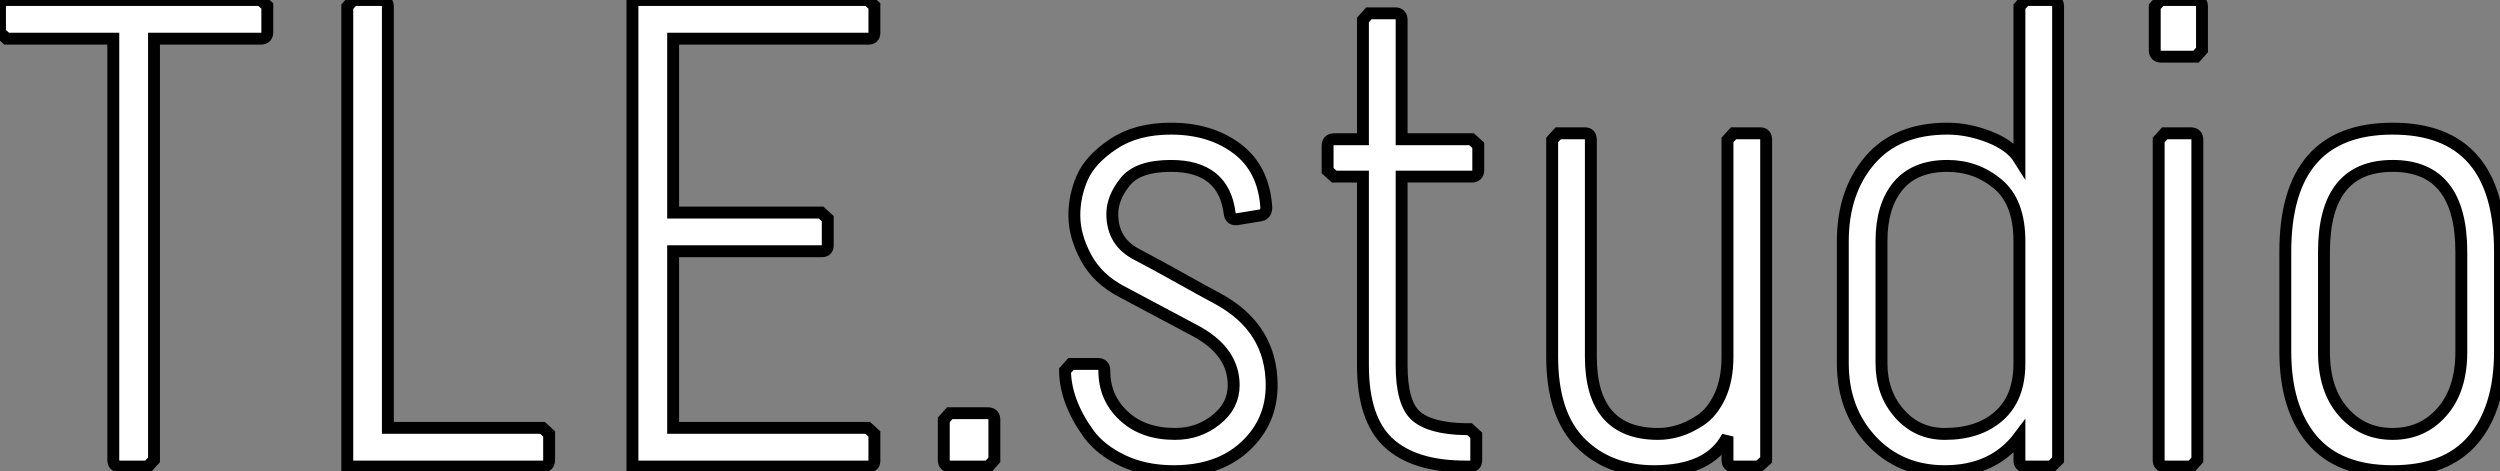<?xml version="1.0" standalone="no"?>
<svg xmlns="http://www.w3.org/2000/svg" viewBox="2.24 -39.2 210.06 39.59"><rect x="2.24" y="-39.2" width="210.06" height="39.59" fill="#808080" stroke="none"/><path d="M24.14-35.95L24.14-35.95L15.18-35.95L15.18-0.56L14.67 0L12.32 0Q11.76 0 11.76-0.56L11.76-0.56L11.76-35.95L2.80-35.95L2.24-36.46L2.24-38.64Q2.24-39.20 2.80-39.20L2.80-39.20L24.14-39.20L24.70-38.70L24.70-36.51Q24.70-35.95 24.14-35.95ZM47.82 0L47.82 0L31.42 0L31.42-38.64L31.92-39.20L34.27-39.20Q34.83-39.20 34.83-38.64L34.83-38.64L34.83-3.25L47.82-3.25L48.38-2.74L48.38-0.56Q48.38 0 47.82 0ZM75.21 0L55.38 0L55.38-39.20L75.15-39.20L75.71-38.70L75.71-36.46Q75.71-35.95 75.21-35.95L75.21-35.95L58.80-35.95L58.80-21.34L71.23-21.34L71.79-20.83L71.79-18.59Q71.79-18.09 71.29-18.09L71.29-18.09L58.80-18.09L58.80-3.25L75.15-3.25L75.71-2.74L75.71-0.50Q75.71 0 75.21 0L75.21 0ZM85.79-3.92L85.79-3.92L85.79-0.56L85.29 0L82.10 0Q81.54 0 81.54-0.56L81.54-0.56L81.54-3.92L82.04-4.48L85.23-4.48Q85.79-4.48 85.79-3.92ZM105.56-21.28L105.56-21.28Q105.06-25.26 100.63-25.26L100.63-25.26Q97.83-25.26 96.77-23.91Q95.70-22.57 95.70-21.22L95.70-21.22Q95.70-18.87 97.78-17.81L97.78-17.81Q99.29-17.02 101.33-15.88Q103.38-14.73 104.55-14.11L104.55-14.11Q109.09-11.65 109.09-6.83L109.09-6.83Q109.09-3.75 106.85-1.68Q104.61 0.39 100.86 0.39L100.86 0.39Q98.45 0.39 96.57-0.50Q94.70-1.40 93.72-2.74Q92.74-4.09 92.23-5.46Q91.73-6.83 91.73-8.06L91.73-8.06L92.23-8.62L94.47-8.62Q95.03-8.62 95.03-8.06L95.03-8.06Q95.03-5.77 96.66-4.26Q98.28-2.74 100.97-2.74L100.97-2.74Q102.93-2.74 104.41-3.92Q105.90-5.10 105.90-6.83L105.90-6.83Q105.90-9.69 102.65-11.42L102.65-11.42L96.54-14.67Q94.47-15.74 93.49-17.56Q92.51-19.38 92.51-21.11L92.51-21.11Q92.51-22.74 93.18-24.28Q93.86-25.82 95.79-27.10Q97.72-28.39 100.63-28.39L100.63-28.39Q103.94-28.39 106.18-26.71Q108.42-25.03 108.64-21.78L108.64-21.78Q108.64-21.22 108.19-21.11L108.19-21.11L106.18-20.78Q105.62-20.72 105.56-21.28ZM125.72 0L125.72 0L125.38 0Q121.07 0 118.92-1.99Q116.76-3.98 116.76-8.51L116.76-8.51L116.76-24.36L114.35-24.36L113.79-24.86L113.79-26.94Q113.79-27.50 114.35-27.50L114.35-27.50L116.76-27.50L116.76-37.52L117.26-38.08L119.45-38.08Q120.01-38.08 120.01-37.52L120.01-37.52L120.01-27.50L125.89-27.50L126.45-26.99L126.45-24.92Q126.45-24.36 125.89-24.36L125.89-24.36L120.01-24.36L120.01-8.51Q120.01-5.32 121.21-4.26Q122.42-3.19 125.38-3.14L125.38-3.14L125.72-3.14L126.28-2.63L126.28-0.56Q126.28 0 125.72 0ZM150.64-27.44L150.64-27.44L150.64-0.56L150.02 0L147.95 0Q147.39 0 147.39-0.56L147.39-0.56L147.39-2.52Q145.88 0.39 141.23 0.39L141.23 0.39Q137.42 0.39 135.04-1.99Q132.66-4.37 132.66-9.24L132.66-9.24L132.66-27.44L133.17-28L135.41-28Q135.91-28 135.91-27.44L135.91-27.44L135.91-9.24Q135.91-2.74 141.57-2.74L141.57-2.74Q142.41-2.74 143.28-3.00Q144.14-3.25 145.12-3.89Q146.10-4.54 146.75-5.91Q147.39-7.28 147.39-9.24L147.39-9.24L147.39-27.44L147.90-28L150.14-28Q150.64-28 150.64-27.44ZM175.17-38.64L175.17-38.64L175.17-0.56L174.61 0L172.42 0Q171.92 0 171.92-0.56L171.92-0.56L171.92-2.52Q169.74 0.39 165.65 0.39L165.65 0.39Q161.90 0.39 159.49-2.18Q157.08-4.76 157.08-8.68L157.08-8.68L157.08-18.93Q157.08-23.07 159.35-25.73Q161.62-28.39 165.87-28.39L165.87-28.39Q167.61-28.39 169.40-27.69Q171.19-26.99 171.92-25.82L171.92-25.82L171.92-38.64L172.42-39.20L174.66-39.20Q175.17-39.20 175.17-38.64ZM171.92-8.68L171.92-8.68L171.92-18.93Q171.92-22.23 170.10-23.74Q168.28-25.26 165.87-25.26L165.87-25.26Q163.13-25.26 161.73-23.58Q160.33-21.90 160.33-18.93L160.33-18.93L160.33-8.68Q160.33-6.16 161.84-4.45Q163.35-2.74 165.65-2.74L165.65-2.74Q168.50-2.74 170.21-4.26Q171.92-5.77 171.92-8.68ZM183.62-0.56L183.62-0.56L183.62-27.44L184.13-28L186.31-28Q186.87-28 186.87-27.44L186.87-27.44L186.87-0.56L186.37 0L184.18 0Q183.62 0 183.62-0.56ZM187.26-38.64L187.26-38.64L187.26-35L186.76-34.44L183.85-34.44Q183.29-34.44 183.29-35L183.29-35L183.29-38.64L183.79-39.20L186.70-39.20Q187.26-39.20 187.26-38.64ZM199.14-4.59Q200.76-2.74 203.28-2.74Q205.80-2.74 207.42-4.59Q209.05-6.44 209.05-9.63L209.05-9.63L209.05-18.03Q209.05-25.26 203.28-25.26Q197.51-25.26 197.51-18.03L197.51-18.03L197.51-9.63Q197.51-6.44 199.14-4.59ZM194.26-18.03Q194.26-28.39 203.28-28.39Q212.30-28.39 212.30-18.03L212.30-18.03L212.30-9.69Q212.30-4.93 210.06-2.27Q207.82 0.39 203.28 0.39Q198.74 0.39 196.50-2.27Q194.26-4.93 194.26-9.69L194.26-9.69L194.26-18.03Z" fill="white" stroke="black" transform="scale(1,1)"/></svg>